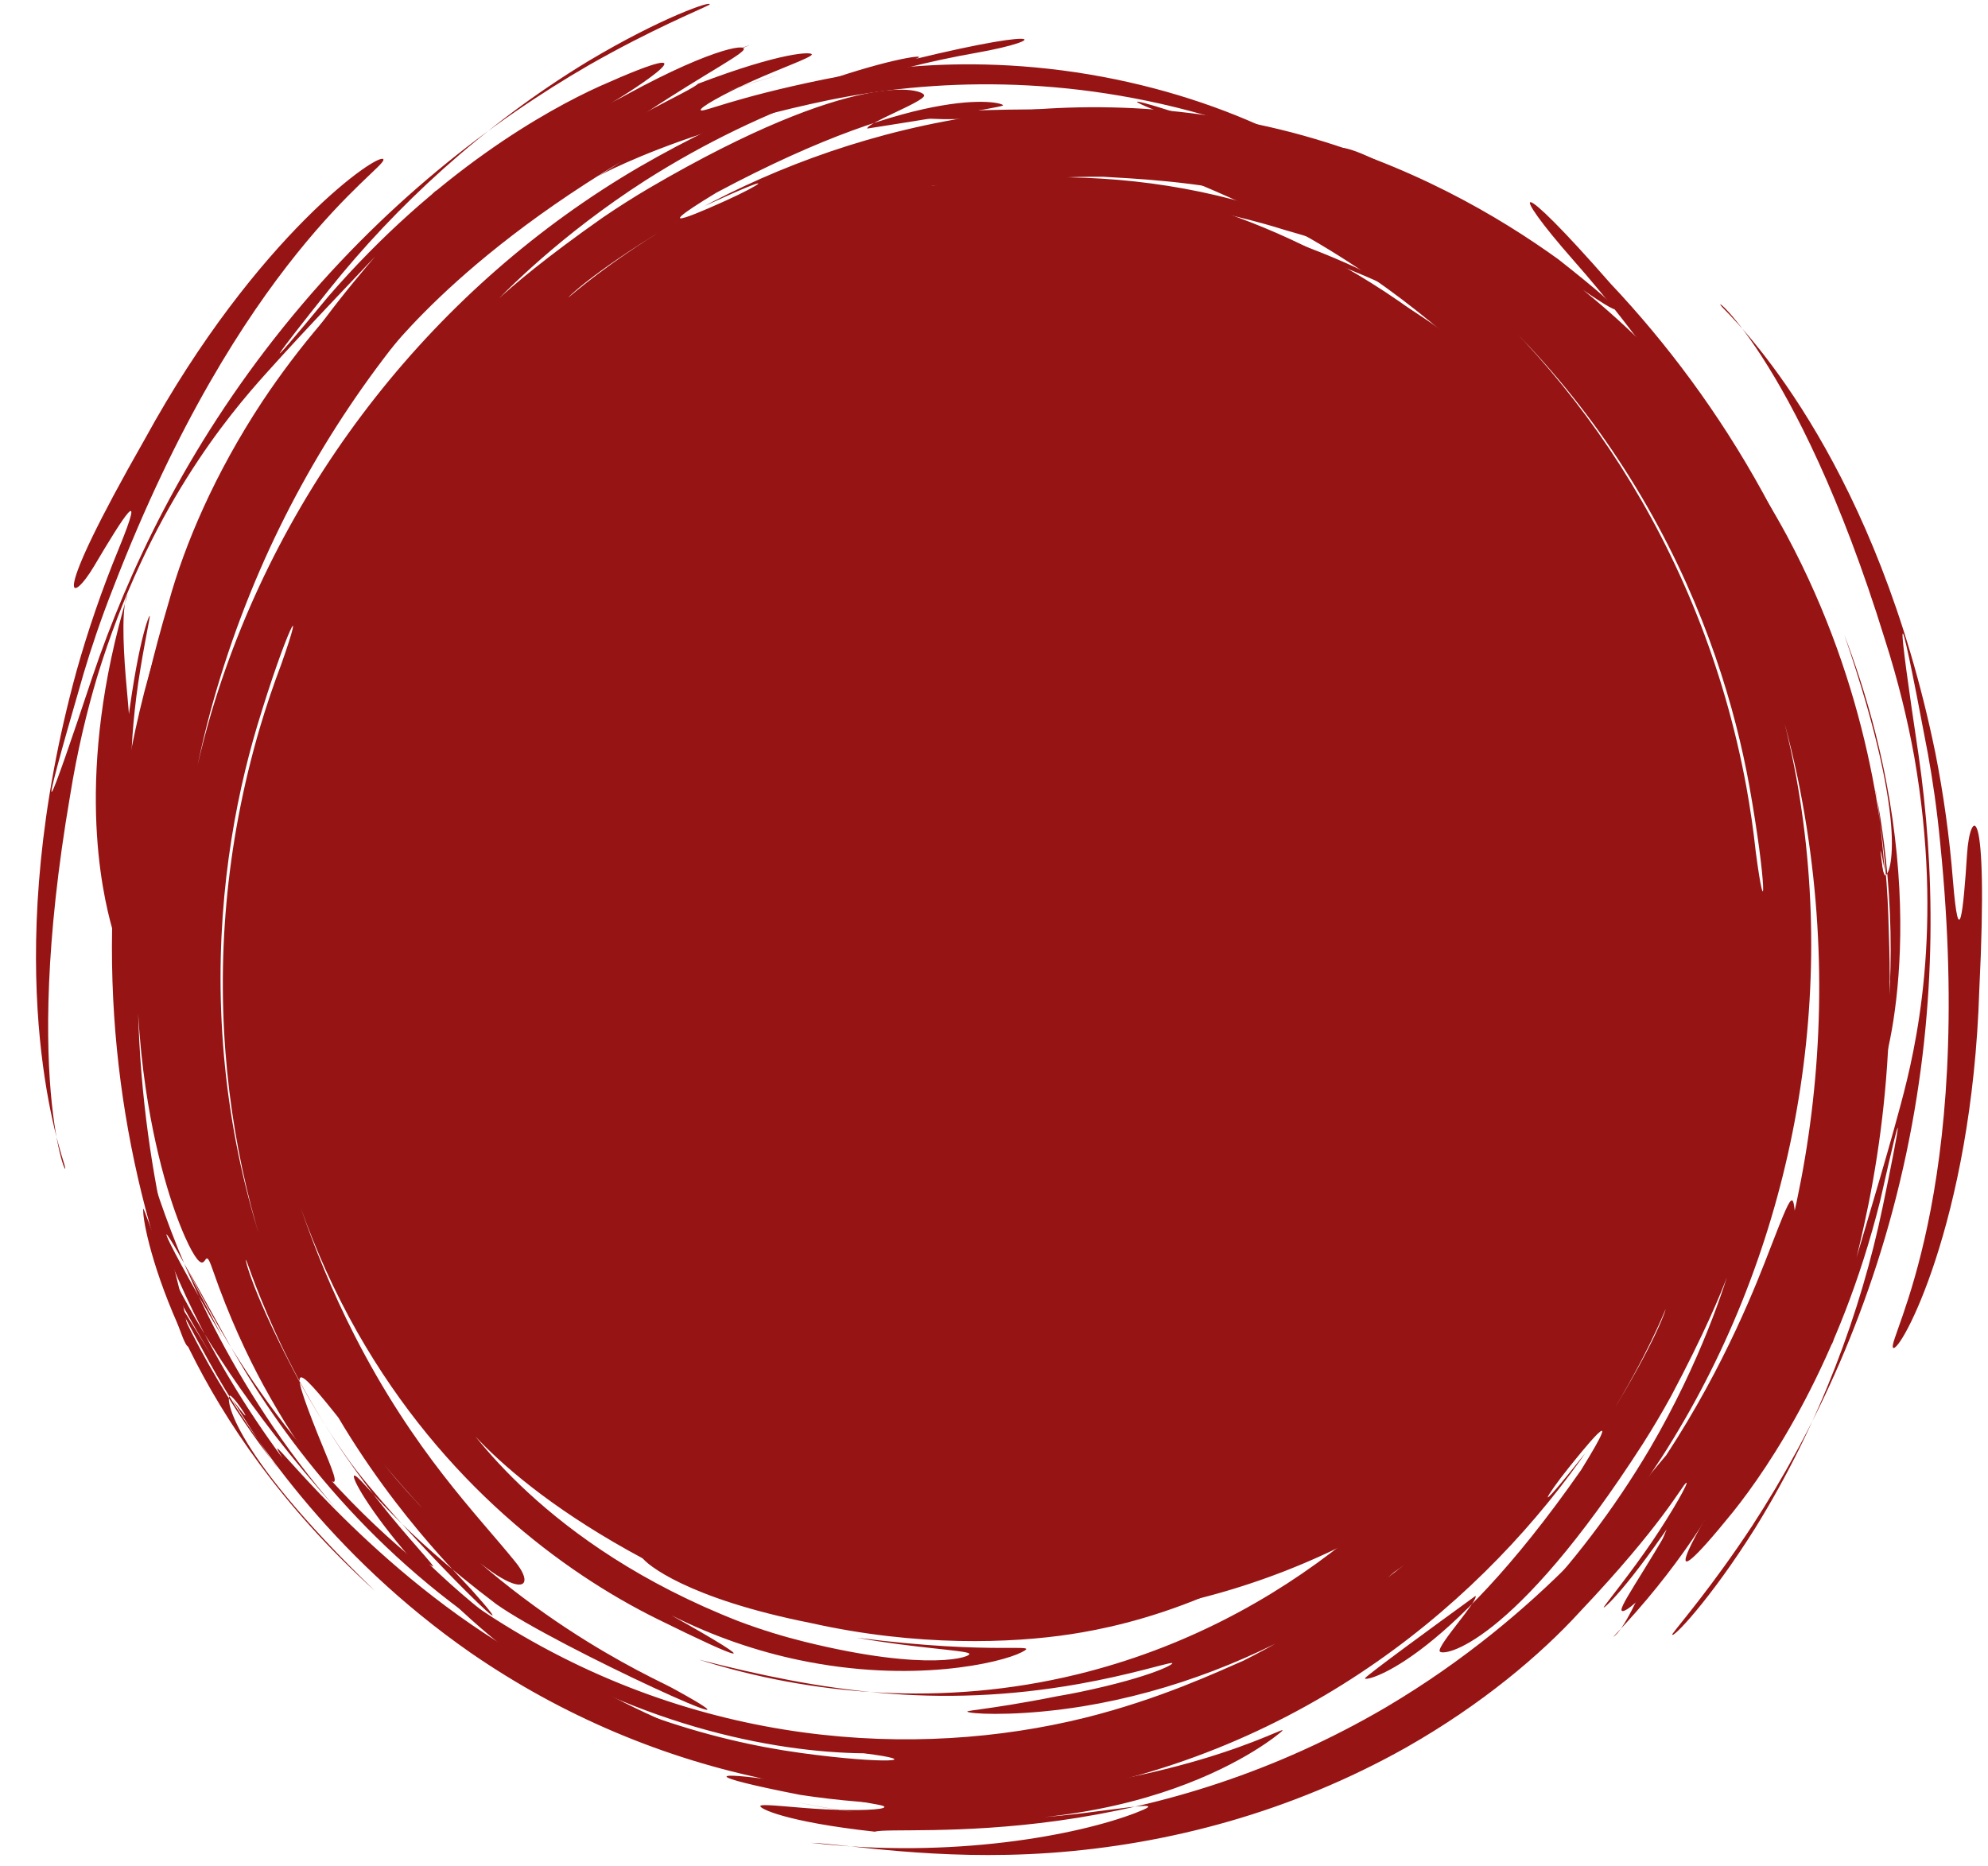 <?xml version="1.0" encoding="UTF-8" standalone="no"?><svg xmlns="http://www.w3.org/2000/svg" xmlns:xlink="http://www.w3.org/1999/xlink" fill="#000000" height="93.5" preserveAspectRatio="xMidYMid meet" version="1" viewBox="-1.8 -0.2 99.6 93.5" width="99.6" zoomAndPan="magnify"><g><g fill="#961414" id="change1_1"><path d="m17.651 60.778c-0.3 0.529-0.243 2.405-0.099 4.166 0.142 1.74 0.361 3.303-0.028 3.334 0.587-5.134 1.249-6.618 1.232-6.395-0.017 0.223-0.439 2.172-0.674 4.024-0.235 1.852-0.302 3.596-0.187 3.392 0.116-0.204 0.114-2.41 1.819-8.158 0.782-2.826 2.279-6.386 4.693-10.042 3.647-5.475 8.409-9.764 13.552-12.86 4.892-2.945 9.336-4.266 10.875-4.995-6.699 2.516-11.729 6.429-13.818 8.748-0.961 1.067-0.275 0.585 1.595-0.699 1.549-1.064 6.629-4.638 13.785-6.561-15.167 4.205-19.484 12.912-20.019 14.132-0.535 1.22 2.266-3.914 11.991-9.763-3.289 2.182 0.525-1.026 10.353-3.072 5.11-1.049 11.943-1.371 19.506 0.918-0.886-0.157 0.808 0.39 2.92 1.316 2.449 1.075 4.995 2.441 7.571 4.277 2.417 1.734 4.118 3.37 4.502 3.728 0.354 0.33-0.541-0.926-4.492-3.743-1.16-0.821-2.643-1.776-4.434-2.715-3.399-1.81-14.021-5.152-8.53-3.033 1.121 0.433 6.751 2.147 12.487 6.458 7.417 5.606 14.226 14.931 16.489 27.168 0.2 1.1 0.359 2.202 0.478 3.302 0.501 3.817 0.578 1.734-0.325-3.329-0.701-3.863-2.154-8.825-5.119-14-2.977-5.196-6.938-9.652-11.577-13.059-1.298-0.948-2.597-1.776-3.873-2.501 4.541 2.12 5.04 2.2 1.777-0.657-0.997-0.873-1.977-1.631-1.75-1.737 0.228-0.106 1.751 0.281 5.316 2.704 1.352 0.927 3.059 2.236 4.902 4.008 1.08 1.05-0.077-0.602 1.368 0.367 0.576 0.386 2.258 1.726 4.444 4.474 2.028 2.55 5.73 7.894 7.901 15.934-3.257-11.001-8.918-18.134-12.238-21.909-3.21-3.65-3.003-4.394 1.889 1.204 5.598 5.932 10.521 14.004 12.777 24.135v2.2e-5c2.014 9.278 1.186 17.393-0.067 23.048-1.195 5.393-2.196 7.656-1.246 4.609 1.414-4.912 2.17-7.25 3.092-10.686 0.722-2.693 2.177-8.771 0.665-17.406-0.329-1.811-0.801-3.785-1.472-5.872-4.467-14.462-9.287-17.796-8.047-16.538 1.239 1.258 7.668 8.035 10.576 22.222 0.402 2.031 0.709 4.18 0.886 6.433 0.296 3.62 0.516 1.589 0.705-1.353 0.142-2.211 1.099-3.052 0.613 6.811-0.365 11.695-4.02 18.316-4.323 17.926s4.152-7.648 2.367-25.259c-0.162-1.722-0.388-3.234-0.617-4.493-1.724-9.155-1.509-6.882-0.465 0.083 0.771 5.376 1.011 12.233-0.62 19.937-1.633 7.713-4.645 13.928-7.72 18.66-2.001 3.035-3.633 4.913-4 5.424-0.086 0.344 1.86-1.662 4.15-5.311 3.272-5.29 5.306-10.911 6.375-16.033 0.921-4.415 1.166-6.085-0.109-0.386-2.011 8.082-5.555 13.327-7.362 15.59-4.304 5.319-1.657 0.697-0.815-0.615 0.008-0.013 0.105-0.165 0.113-0.178-0.038 0.059-0.076 0.118-0.114 0.176-3.101 4.702-4.827 5.954-4.786 5.524 0.041-0.43 1.689-2.672 3.667-6.369 5.09-9.627 7.93-21.96 5.152-35.338-0.196-0.925-0.411-1.817-0.642-2.676 0.214 0.861 0.409 1.757 0.581 2.687 2.146 11.854-0.4 24.206-6.748 34.077h-2e-6c-6.373 9.816-12.997 13.545-8.595 10.012-6.572 5.795-6.962 5.123-3.89 2.803 3.673-2.775 8.195-6.99 11.897-13.259 2.551-4.36 3.78-8.22 4.119-9.457 0.321-1.171 0.211 0.67-3.049 6.816-0.467 0.851-0.941 1.645-1.41 2.383-6.533 10.177-10.082 10.718-10.191 10.411-0.109-0.307 1.944-2.533 1.797-2.771-2.149 1.557-5.323 3.882-5.533 4.119-0.21 0.237 3.872-0.461 10.821-10.427 2.482-4.005-0.108-0.75-0.598-0.143-1.144 1.419-1.988 2.833 0.821-0.72 0.435-0.624 0.823-1.216 1.166-1.765 2.425-3.906 2.936-5.633 2.83-5.394-0.105 0.239-0.961 2.378-2.829 5.394-4.703 7.543-13.295 15.688-25.737 18.469-5.97 1.311-11.16 0.985-14.781 0.436-4.999-0.978-4.444-1.196-1.131-0.707 3.629 0.536 9.201 1.018 15.792-0.481h4e-6c7.182-1.658 12.505-4.956 16.258-7.699-3.618 2.948-9.057 6.354-16.212 7.988-10.739 2.414-22.062 0.086-31.189-6.203-7.104-4.938-11.166-11.046-13.144-14.634-1.951-3.538-2.205-4.164 0.161-0.219-2.355-3.957-2.705-5.153-2.518-4.574 0.218 0.671 1.08 2.703 2.333 4.926 1.289 2.288 2.567 4.05 3.236 4.899 0.565 0.718 0.051 0.261-2.032-3.106 1.382 1.842 0.202-0.033-0.096-0.19-0.25-0.132-0.372 2.424 7.247 9.786-9.398-8.497-11.507-17.429-11.611-18.927-0.104-1.498 0.635 4.671 9.658 14.801-5.388-6.231-7.897-12.616-9.057-16.141-1.255-3.814-1.527-5.662-1.581-5.549-0.107 0.224 0.414 8.93 7.95 19.15-1.384-2.266 2.953 4.07 10.12 8.786 5.581 3.644 11.21 5.364 15.887 6 4.257 0.579 6.26 0.399 3.121 0.012-4.524-0.046-11.699-1.407-18.853-6.24-6.71-4.566-10.828-10.412-13.181-14.694-2.166-3.941-2.721-4.915-0.1 0.08-3.737-6.364-3.319-6.418-1.23-2.412 2.208 4.234 6.716 11.291 14.853 16.516h5e-6c10.2 6.506 21.19 7.04 29.557 4.978 3.808-0.946 6.726-2.332 7.971-2.869 5.729-2.868 9.406-6.58 10.704-7.919 1.479-1.525 2.104-2.331 1.731-1.753-0.484 0.75-3.753 4.298-5.194 5.504 2.036-1.597 0.393-0.172-2.868 1.798-3.673 2.218-7.901 3.92-12.435 4.66-2.862 0.463-5.105 0.408-5.647 0.303-0.542-0.105 0.632-0.064 4.388-0.812 0.405-0.068 0.787-0.141 1.144-0.215 3.683-0.77 4.86-1.466 4.577-1.45-0.283 0.016-2.062 0.59-4.641 1.05-7.173 1.273-12.959 0.337-19.046-1.221 5.601 1.774 12.237 2.384 18.97 0.739 10.5-2.569 17.946-9.688 21.965-16.383h3e-6c3.505-5.83 4.243-10.245 4.184-9.578 1.526-5.968 0.987-5.878 0.304-3.065-0.807 3.329-2.191 7.707-5.077 12.198-2.639 4.117-5.733 6.855-5.402 6.617-6.689 6.308-13.523 7.776-16.294 8.198-2.972 0.456-7.699 0.636-13.034-0.558-6.205-1.229-8.269-2.966-8.459-3.291-0.189-0.323 1.539 0.294 3.598 0.791 2.258 0.545 4.256 0.804 5.47 0.832 1.646 0.039 0.034-0.1-2.673-0.793-4.262-0.813-2.626-0.443 1.114 0.073 4.378 0.603 8.969 0.313 13.339-1.115h1e-6c3.39-1.091 5.38-2.304 4.095-1.503 4.22-2.123-0.868 0.139-4.196 0.868-6.767 1.519-15.297 0.595-22.626-4.309h-3e-6c-5.731-3.803-8.575-8.451-7.572-7.027-1.851-3.728 1.044-0.709 4.711 1.915 1.395 1.518 2.821 2.58 4.083 3.292h3e-6c4.887 2.794 6.742 1.619 2.404-0.155-0.673-0.388-1.211-0.748-1.606-1.034-2.54-1.809-0.546-0.814 0.285-0.425 1.605 0.767 3.309 1.415 4.576 1.631 1.039 0.177 0.836 0.1-1.995-1.54-0.689-0.406-1.304-0.808-1.846-1.187-3.52-2.409-4.657-3.743-4.706-3.257-0.049 0.486 1.172 2.607 3.724 4.72 1.688 1.419 3.914 2.755 6.602 3.635 4.807 1.282 5.894 0.959 4.26 0.813-1.41-0.126-6.271-0.658-11.271-3.84-1.973-1.237-3.999-2.91-5.898-5.075 2.054 2.235 4.082 3.9 5.86 5.131 2.709 1.903 6.065 3.499 6.434 3.71 0.841 0.48 0.039 0.507-2.498-0.831-4.187-2.05-2.587-1.379-0.566-0.228 1.888 1.074 4.87 2.385 2.341 2.002-0.964-0.611-0.61-0.051 1.716 1.044 2 0.941 7.123 2.863 13.682 1.619 2.839-0.525 6.05-1.685 9.245-3.789 3.306-2.163 5.562-4.608 5.878-4.928 0.04-0.04 0.896-0.805-0.719 0.968-2.34 2.571-7.166 6.803-14.254 8.701-1.314 0.357-2.638 0.612-3.954 0.778 1.109 0.016 2.489-0.043 4.035-0.263 4.113-0.57 7.383-1.968 9.743-3.122 1.944-0.951 2.049-0.384-2.996 1.901 9.046-4.568 12.289-10.455 13.108-11.365 3.456-3.844-3.163 5.679-7.997 9.312 3.068-2.012 6.417-5.42 8.812-10.005 2.681-5.1 3.66-10.604 3.62-15.396-0.039-4.641-1.025-7.983-1.257-9.184-0.03-0.162-0.049-0.287-0.052-0.376 0.027 0.125 0.053 0.248 0.079 0.371 0.997 4.728 0.631 8.827 0.377 10.788-0.287 2.216-0.551 3.1-0.557 3.01-0.012-0.179 0.919-4.412 0.148-9.633 0.337 8.382-2.172 12.299-2.46 12.073-0.288-0.226 1.521-4.561 0.703-12.519-0.187-2.844-0.117-1.661-0.126-0.784-0.009 0.876 0.072 1.296-1.12-2.393-0.28-0.893-0.7-2.114-1.329-3.51 0.51 1.316 0.84 2.519 1.05 3.559 1.128 5.33 0.097 6.713-0.404 5.925-0.344-0.54-1.249-3.717-1.852-5.522-0.199-0.62-0.412-1.275-0.563-1.793-0.154-0.701 0.257 0.856 0.427 1.817 0.545 2.878 0.49 6.236-0.226 9.14-0.588 2.389-0.665 2.799-0.587-1.963 0.369-5.731-0.569-6.208-0.763-6.002-0.194 0.206-0.232 1.125-0.94-0.726-0.244-0.671-0.912-2.666-2.134-4.834-2.585-4.995-3.777-5.204-2.861-3.956 0.962 1.311 3.28 4.534 4.215 8.929 0.386 1.659 0.549 3.442 0.512 5.253-0.221-1.309-0.184-3.176-0.472-5.26-0.523-4.406-2.831-10.119-7.207-12.457-1.363-0.877 1.19 0.083 2.616 0.674 0.759 0.315 1.348 0.53 1.172 0.075-0.172-0.446-1.08-1.713-3.595-3.152-0.099-0.059-0.201-0.118-0.306-0.177-1.803-1.159-2.722-1.476-2.296-1.508 0.293-0.022 1.528 0.307 3.023 1.058 3.147 1.52 5.679 4.019 7.625 6.454 1.58 1.977 2.235 1.801-1.355-2.616-0.569-0.869-1.592-2.429-1.734-2.624-0.381-0.524-1.347-1.735-3.303-3.05-0.63-0.434-1.427-0.921-2.398-1.397 0.979 0.449 1.92 0.929 2.514 1.225 1.841 0.891 2.417 1.047 2.967 0.991 0.449-0.046 0.62-0.257 1.091 0.27 4.479 3.924 5.42 5.639 5.715 5.235 0.323-0.443-0.498-2.408-1.214-3.422 1.87 2.275 2.294 2.985 2.334 2.754 0.043-0.252-0.412-1.29-0.771-2.137-0.335-0.791-0.588-1.466 0.157-0.775 0.393 0.364 2.78 2.891 4.73 7.734 0.334 0.847 1.58 3.907 1.702 4.165 0.379 0.804 0.62 0.344-0.503-2.897 0.477 1.466 0.777 2.702 0.953 3.454 0.266 1.123 0.669 2.739 0.268-0.048-0.371-2.625-1.465-7.017-4.263-11.673-2.817-4.688-6.289-7.86-9.134-9.656-0.53-0.337-1.006-0.605-1.4-0.804-4.471-2.777-8.709-3.71-11.095-4.06-2.378-0.349-4.159-0.287-4.26-0.284-0.628 0.02 2.966-0.502 9.07 1.147 1.382 0.039 5.024 1.644 7.836 3.776 2.539 1.913 3.789 3.018-0.179 0.267-0.246-0.172-0.516-0.356-0.81-0.548 0.305 0.182 0.583 0.355 0.832 0.515 3.056 1.943 2.51 1.502 0.101-0.151h-2e-6c-2.381-1.644-6.033-3.57-10.788-4.497-4.763-0.929-9.052-0.545-12.347 0.377-2.936 0.807-4.075 1.649-3.822 1.647 0.001-0.327-2.599 0.475-5.798 2.688-3.41 2.358-6.418 5.545-8.726 9.283-0.585 0.937-1.091 1.85-1.54 2.714 0.639-1.286 1.27-2.328 1.512-2.734 0.727-1.233 0.432-0.977 1.283-2.248 0.094-0.14 3.483-5.496 10.68-9.021 0.856-0.321 3.953-1.596 5.04-1.867 1.087-0.271-0.466-0.823-6.996 3.665 0.896-0.445-1.101 0.677-3.489 2.676-2.739 2.293-4.693 4.672-6.246 7-0.179 0.265-2.842 4.375-0.354-0.267 0.46-0.869 1.227-2.169 2.389-3.663 1.746-1.92 1.929-1.675 1.856-1.531-0.139 0.273-0.956 1.364-1.387 1.969-0.486 0.681-0.782 1.088-0.241 0.319 0.224-0.319 2.202-3.224 5.77-6.025 3.224-2.314 4.921-2.912 5.149-3.08 0.122-0.09-0.817 0.144-2.71 1.127-4.346 2.257-8.511 5.964-11.256 10.558-1.446 2.394-1.77 3.68-1.643 3.534 1.254-3.035 1.291-3.117 0.391-2.313-0.225 0.201-1.64 1.532 0.372-1.885 0.172-0.295 0.376-0.626 0.612-0.987-0.222 0.335-0.43 0.661-0.624 0.978-3.426 5.542-3.605 7.81-3.573 7.153 0.03-0.633 0.817-3.984 2.905-7.658 2.529-4.48 6.224-8.159 10.148-10.541 3.181-1.787 9.047-3.998 9.857-4.268 1.47-0.494 4.566-1.415 8.87-1.381 9.434 0.168 13.045 2.996 11.947 2.44-1.099-0.556-7.209-4.107-17.647-3.047-1.256 0.143-2.39 0.353-3.392 0.59-6.257 1.472-7.885 3.196-7.616 3.239 0.269 0.043 2.583-1.017 5.372-1.866-6.749 2.435-8.367 4.048-7.685 3.11 0.682-0.938 4.165-3.901 9.779-5.431 2.037-0.556 4.289-0.898 6.691-0.918-5.594-0.211-4.211-0.418 0.58-0.486 5.258-0.075 12.621 1.169 19.853 5.918 1.97 1.297 3.758 2.744 5.373 4.266-1.55-1.486-3.27-2.987-5.262-4.432-5.366-3.882-9.536-5.195-12.367-6.455-2.123-0.945-0.457-2.272 8.124 1.36-8.801-3.89-16.936-3.365-17.98-3.393-7.108-0.191 6.17-0.815 9.772-0.279 6.169 1.08 8.705 2.483 9.189 2.498 0.406 0.011-1.045-1.03-3.791-2.189-2.851-1.204-6.231-2.145-9.91-2.554-3.604-0.401-6.525-0.178-8.07 0.016-1.189 0.144-2.255 0.327-3.176 0.512-4.586 0.938-6.061 1.664-6.184 1.55-0.123-0.114 1.185-0.838 2.595-1.471 1.41-0.633 2.921-1.165 2.965-1.319 0.043-0.154-1.478-0.149-5.701 1.462-0.415 0.409-3.829 1.805-7.939 4.679-4.332 3.03-8.618 7.145-12.091 12.579v2.2e-5c-4.957 7.809-6.157 15.04-6.792 17.617-0.606 5.442-0.13 9.898 0.031 11.501 0.208 2.066 0.256 2.686 0.128 2.741-0.227 0.097-1.06-2.09-0.781 0.358-0.662-4.288-0.926-3.627-1.905-7.136-0.518-1.854-1.901-7.824 0.772-16.756" transform="translate(-13.051 -31.201)"/><path d="m92.086 113.02c0.506-0.335 1.304-2.034 1.973-3.67 0.661-1.616 1.173-3.11 1.533-2.96-2.845 4.311-4.105 5.332-3.989 5.14 0.116-0.191 1.373-1.737 2.42-3.281 1.047-1.544 1.896-3.069 1.701-2.94-0.195 0.129-1.191 2.098-5.309 6.445-1.974 2.163-4.917 4.655-8.718 6.814-5.723 3.218-11.9 4.87-17.877 5.284-5.685 0.394-10.238-0.456-11.937-0.508 7.1 0.813 13.346-0.381 16.254-1.496 1.337-0.513 0.51-0.396-1.736-0.104-1.859 0.242-7.998 1.111-15.235-0.44 15.4 3.17 23.18-2.624 24.208-3.468 1.028-0.844-3.787 2.456-15.087 3.235 3.914-0.445-0.931 0.675-10.603-1.984-5.022-1.396-11.249-4.227-16.944-9.719 0.718 0.544-0.543-0.716-2.003-2.506-1.694-2.076-3.341-4.456-4.803-7.269-1.367-2.648-2.14-4.884-2.32-5.379-0.166-0.455 0.063 1.073 2.305 5.387 0.661 1.261 1.548 2.79 2.718 4.445 2.206 3.165 10.147 10.993 6.219 6.596-0.802-0.897-5.037-4.995-8.191-11.456-4.065-8.384-5.906-19.806-2.385-31.751 0.319-1.072 0.676-2.127 1.069-3.163 1.281-3.632 0.27-1.81-1.216 3.117-1.124 3.764-2.075 8.853-1.778 14.82 0.299 5.992 1.808 11.773 4.395 16.928 0.726 1.438 1.507 2.769 2.316 3.997-3.082-3.962-3.49-4.262-1.879-0.225 0.492 1.234 1.022 2.357 0.771 2.347-0.25-9e-3 -1.431-1.05-3.508-4.837-0.784-1.443-1.711-3.39-2.549-5.811-0.486-1.429-0.204 0.572-1.051-0.951-0.338-0.607-1.229-2.569-1.931-6.017-0.652-3.2-1.529-9.654 0.176-17.815-2.077 11.297-0.266 20.24 0.981 25.122 1.205 4.72 0.685 5.289-1.136-1.936-2.298-7.844-3.028-17.289-0.454-27.353l9e-6 -2.2e-5c2.404-9.193 6.812-16.051 10.485-20.522 3.502-4.264 5.417-5.825 3.194-3.542-3.48 3.735-5.211 5.475-7.585 8.119-1.861 2.072-5.905 6.829-8.465 15.219 1e-6 0 0 0 0 0-0.526 1.765-0.999 3.741-1.347 5.908-2.566 14.935 0.214 20.108-0.32 18.42-0.534-1.688-3.189-10.664 0.64-24.642 0.561-1.995 1.259-4.051 2.121-6.141 1.374-3.364 0.26-1.652-1.239 0.885-1.126 1.907-2.358 2.22 2.536-6.354 5.615-10.262 11.862-14.499 11.956-14.013 0.094 0.485-7.155 4.926-13.532 21.445-0.635 1.61-1.117 3.061-1.483 4.288-2.607 8.951-1.77 6.826 0.451 0.138 1.745-5.146 4.634-11.371 9.57-17.497 4.942-6.133 10.434-10.301 15.311-13.118 3.153-1.794 5.456-2.724 6.013-3.012 0.232-0.267-2.407 0.633-6.096 2.842-5.305 3.225-9.657 7.309-12.925 11.389-2.817 3.517-3.79 4.894-0.077 0.394 5.445-6.289 10.972-9.35 13.604-10.543 6.236-2.78 1.79 0.135 0.447 0.92-0.013 9e-3 -0.167 0.099-0.18 0.107 0.061-0.036 0.121-0.07 0.181-0.105 4.886-2.779 6.989-3.107 6.758-2.743-0.231 0.364-2.711 1.612-6.145 4.006-8.884 6.262-16.99 15.964-20.57 29.162-0.244 0.914-0.456 1.808-0.64 2.679 0.199-0.865 0.43-1.753 0.698-2.661 3.452-11.55 11.305-21.403 21.419-27.309h3e-6c10.112-5.846 17.693-6.148 12.177-5.007 8.47-2.169 8.513-1.392 4.73-0.724-4.524 0.798-10.455 2.494-16.585 6.395-4.242 2.724-7.082 5.605-7.943 6.554-0.815 0.898 0.116-0.694 5.797-4.687 0.801-0.546 1.581-1.038 2.333-1.482 10.417-6.094 13.82-4.958 13.778-4.634-0.042 0.323-2.876 1.372-2.852 1.651 2.616-0.408 6.493-1.033 6.787-1.148 0.294-0.116-3.655-1.355-14.346 4.361-4.02 2.439-0.244 0.718 0.467 0.4 1.66-0.743 3.051-1.619-1.057 0.267-0.669 0.358-1.282 0.709-1.836 1.042-3.925 2.376-5.16 3.684-4.958 3.518 0.202-0.165 1.931-1.682 4.958-3.519 7.598-4.58 18.928-7.924 31.258-4.726 5.906 1.555 10.377 4.214 13.351 6.356 4.007 3.153 3.414 3.095 0.686 1.146-2.987-2.134-7.728-5.106-14.272-6.777h-4e-6c-7.141-1.798-13.37-1.287-17.951-0.553 4.553-0.978 10.934-1.534 18.041 0.274 10.649 2.748 19.672 9.99 24.95 19.763 4.089 7.645 4.94 14.945 5.078 19.047 0.136 4.046 0.079 4.719-0.243 0.122 0.306 4.604 0.077 5.829 0.171 5.228 0.11-0.698 0.262-2.903 0.153-5.457-0.112-2.629-0.453-4.784-0.664-5.846-0.178-0.898 0.073-0.256 0.404 3.697-0.397-2.273-0.195-0.063-7.9e-4 0.213 0.163 0.232 1.428-1.991-2.023-12.034 4.52 11.865 2.357 20.793 1.772 22.177-0.585 1.383 1.548-4.455-1.9-17.606 1.976 8.015 1.321 14.854 0.759 18.527-0.608 3.974-1.202 5.746-1.103 5.67 0.197-0.151 3.671-8.152 1.587-20.705 0.206 2.652-0.787-4.977-5.032-12.452-3.318-5.796-7.55-9.898-11.424-12.6-3.527-2.459-5.39-3.212-2.772-1.434 4.006 2.105 9.775 6.593 13.955 14.168 3.906 7.133 4.926 14.226 5.084 19.118 0.145 4.503 0.199 5.625 0.125-0.025 0.447 7.38 0.05 7.238 3e-3 2.712-0.05-4.784-0.869-13.133-5.747-21.505h-4e-6c-6.134-10.456-15.673-15.947-24.052-17.926-3.816-0.894-7.041-0.99-8.391-1.078-6.396-0.057-11.347 1.576-13.108 2.178-2.006 0.685-2.926 1.119-2.333 0.773 0.77-0.448 5.284-2.12 7.112-2.538-2.534 0.495-0.428-0.026 3.366-0.295 4.272-0.302 8.805 0.109 13.174 1.519 2.756 0.894 4.728 1.966 5.162 2.306 0.435 0.34-0.591-0.232-4.272-1.278-0.391-0.124-0.764-0.233-1.115-0.33-3.626-0.994-4.988-0.91-4.729-0.796 0.259 0.115 2.102 0.414 4.605 1.181 6.959 2.138 11.685 5.613 16.398 9.779-4.182-4.137-9.812-7.71-16.547-9.315-10.507-2.5-20.353 0.45-26.958 4.587h-1e-6c-5.756 3.6-8.41 7.2-8.056 6.631-4.058 4.626-3.537 4.792-1.657 2.594 2.224-2.6 5.436-5.873 10.036-8.561 4.211-2.467 8.203-3.497 7.8-3.436 8.806-2.572 15.551-0.764 18.209 0.124 2.851 0.949 7.139 2.946 11.346 6.445 4.966 3.928 6.017 6.418 6.039 6.794 0.022 0.374-1.236-0.965-2.844-2.347-1.763-1.516-3.424-2.659-4.491-3.238-1.447-0.785-0.075 0.074 2.02 1.926 3.425 2.669 2.136 1.593-0.959-0.573-3.624-2.536-7.84-4.372-12.375-5.093h-1e-6c-3.511-0.574-5.83-0.4-4.324-0.528-4.715-0.033 0.836 0.272 4.127 1.141 6.709 1.733 13.882 6.449 18.186 14.167h1e-6c3.38 6.007 3.808 11.449 3.561 9.721-0.039 4.17-1.25 0.156-3.326-3.857-0.555-1.99-1.343-3.588-2.145-4.799h-2e-6c-3.085-4.721-5.268-4.52-2.209-0.959 0.424 0.654 0.739 1.219 0.961 1.654 1.442 2.772 0.118 0.975-0.446 0.249-1.081-1.416-2.304-2.772-3.334-3.543-0.844-0.632-0.699-0.47 1.078 2.284 0.429 0.676 0.794 1.315 1.105 1.901 2.043 3.755 2.451 5.463 2.714 5.052 0.263-0.411 0.137-2.859-1.179-5.908-0.861-2.036-2.237-4.243-4.231-6.254-3.698-3.337-4.812-3.545-3.424-2.669 1.198 0.756 5.283 3.448 8.293 8.567 1.196 2.003 2.242 4.42 2.953 7.217-0.817-2.93-1.868-5.341-2.894-7.25-1.551-2.933-3.814-5.888-4.048-6.244-0.531-0.812 0.195-0.469 1.847 1.881 2.799 3.738 1.679 2.41 0.4 0.462-1.194-1.819-3.255-4.349-1.178-2.854 0.582 0.985 0.52 0.323-1.055-1.714-1.354-1.752-5.044-5.804-11.444-7.687-2.764-0.827-6.146-1.258-9.941-0.839-3.92 0.42-7.035 1.571-7.46 1.713-0.054 0.018-1.161 0.31 1.077-0.535 3.246-1.225 9.454-2.797 16.621-1.256 1.331 0.281 2.624 0.657 3.87 1.11-0.98-0.52-2.234-1.097-3.71-1.607-3.918-1.368-7.46-1.614-10.083-1.661-2.16-0.039-1.997-0.592 3.526-0.328-10.117-0.054-15.666 3.715-16.806 4.154-4.815 1.851 5.384-3.621 11.329-4.655-3.641 0.395-8.162 1.905-12.368 4.901-4.693 3.325-8.054 7.787-10.186 12.078-2.065 4.157-2.699 7.587-3.035 8.763-0.046 0.158-0.087 0.278-0.124 0.359 0.032-0.124 0.065-0.246 0.098-0.367 1.252-4.671 3.431-8.16 4.544-9.792 1.258-1.845 1.893-2.513 1.857-2.43-0.071 0.165-2.814 3.515-4.489 8.523 3.492-7.629 7.496-9.976 7.65-9.644 0.154 0.333-3.416 3.373-6.288 10.843-1.12 2.621-0.647 1.534-0.243 0.757 0.404-0.777 0.522-1.189-0.086 2.645-0.155 0.924-0.334 2.204-0.405 3.736 0.141-1.406 0.392-2.629 0.675-3.654 1.407-5.268 2.95-6.031 3.04-5.099 0.062 0.639-0.569 3.884-0.849 5.77-0.104 0.644-0.21 1.325-0.31 1.855-0.18 0.695 0.158-0.881 0.442-1.815 0.817-2.815 2.385-5.785 4.336-8.048 1.604-1.862 1.858-2.192-0.365 2.019-2.921 4.943-2.302 5.796-2.036 5.701 0.266-0.095 0.715-0.898 0.508 1.077-0.087 0.71-0.394 2.794-0.287 5.284 0.041 5.634 1.007 6.364 0.757 4.833-0.263-1.608-0.868-5.54 0.287-9.886 0.406-1.655 1.068-3.32 1.921-4.918-0.395 1.268-1.272 2.916-1.959 4.906-1.528 4.168-2.058 10.315 0.779 14.397 0.817 1.404-1.022-0.617-2.023-1.794-0.533-0.627-0.96-1.088-1.009-0.602-0.049 0.476 0.187 2.021 1.773 4.451 0.061 0.098 0.125 0.197 0.192 0.297 1.08 1.857 1.755 2.558 1.361 2.392-0.272-0.114-1.221-0.971-2.212-2.323-2.113-2.791-3.236-6.175-3.867-9.234-0.512-2.484-1.174-2.626 0.023 2.951 0.113 1.034 0.318 2.893 0.356 3.132 0.102 0.641 0.414 2.162 1.56 4.227 0.364 0.675 0.853 1.473 1.502 2.34-0.668-0.848-1.288-1.705-1.683-2.239-1.236-1.635-1.677-2.037-2.192-2.238-0.421-0.164-0.668-0.053-0.849-0.739-2.211-5.543-2.273-7.502-2.718-7.276-0.488 0.248-0.646 2.375-0.467 3.605-0.635-2.883-0.692-3.709-0.831-3.521-0.152 0.205-0.217 1.339-0.281 2.258-0.06 0.859-0.14 1.575-0.49 0.62-0.185-0.504-1.166-3.846-0.711-9.055 0.086-0.908 0.361-4.205 0.37-4.49 0.027-0.89-0.396-0.59-0.863 2.813 0.238-1.525 0.53-2.764 0.714-3.515 0.271-1.122 0.643-2.748-0.261-0.08-0.857 2.51-1.87 6.926-1.486 12.355 0.387 5.466 2.041 9.879 3.761 12.779 0.319 0.542 0.622 0.998 0.882 1.356 2.723 4.516 6.072 7.282 8.037 8.683 1.958 1.396 3.571 2.154 3.662 2.197 0.568 0.269-2.866-0.905-7.553-5.161-1.213-0.665-3.728-3.758-5.266-6.943-1.394-2.864-2.007-4.42 0.28-0.156 0.141 0.265 0.299 0.553 0.473 0.858-0.189-0.301-0.358-0.583-0.508-0.839-1.841-3.127-1.554-2.485-0.158 0.088 1.375 2.552 3.754 5.936 7.566 8.933 3.818 3.001 7.809 4.617 11.158 5.298 2.978 0.62 4.373 0.389 4.146 0.276-0.149 0.291 2.528 0.762 6.375 0.248 4.101-0.547 8.22-2.016 11.964-4.297 0.945-0.568 1.808-1.151 2.598-1.718-1.15 0.855-2.183 1.497-2.583 1.748-1.204 0.768-0.827 0.674-2.159 1.419-0.146 0.082-5.586 3.312-13.585 3.171-0.907-0.104-4.239-0.381-5.329-0.634-1.09-0.254 0.042 0.947 7.884-0.076-0.999-0.011 1.286-0.101 4.316-0.795 3.475-0.795 6.29-2.025 8.725-3.392 0.279-0.155 4.508-2.605 0.194 0.4-0.803 0.565-2.073 1.375-3.782 2.176-2.423 0.915-2.474 0.613-2.344 0.518 0.247-0.18 1.468-0.78 2.125-1.123 0.74-0.386 1.188-0.614 0.359-0.175-0.344 0.182-3.418 1.87-7.86 2.74-3.916 0.592-5.697 0.351-5.975 0.397-0.149 0.025 0.792 0.245 2.921 0.232 4.889-0.03 10.272-1.435 14.793-4.279 2.37-1.475 3.24-2.474 3.061-2.402-2.489 2.135-2.559 2.191-1.394 1.885 0.291-0.076 2.152-0.618-1.184 1.511-0.287 0.185-0.618 0.387-0.991 0.601 0.349-0.197 0.682-0.393 0.998-0.587 5.556-3.379 6.741-5.32 6.415-4.748-0.314 0.551-2.529 3.18-6.049 5.503-4.277 2.841-9.229 4.436-13.8 4.77-3.639 0.142-9.859-0.563-10.702-0.692-1.532-0.23-4.703-0.821-8.518-2.816-8.319-4.455-10.254-8.624-9.528-7.627 0.726 0.997 4.557 6.952 14.326 10.77 1.183 0.445 2.287 0.775 3.285 1.021 6.234 1.543 8.463 0.748 8.243 0.586-0.22-0.162-2.759-0.272-5.625-0.788 7.108 0.909 9.277 0.208 8.246 0.734-1.031 0.526-5.471 1.578-11.159 0.381-2.064-0.434-4.223-1.157-6.37-2.234 4.883 2.741 3.558 2.294-0.736 0.169-4.713-2.332-10.703-6.802-14.991-14.336-1.167-2.055-2.103-4.162-2.852-6.256 0.707 2.032 1.559 4.156 2.678 6.353 3.019 5.911 6.136 8.984 8.085 11.399 1.462 1.811-0.622 2.235-6.615-4.92 6.073 7.485 13.549 10.728 14.466 11.23 6.239 3.413-5.859-2.089-8.823-4.21-5.002-3.778-6.623-6.186-7.047-6.42-0.356-0.195 0.464 1.395 2.383 3.682 1.993 2.374 4.575 4.756 7.664 6.799 3.026 2.002 5.726 3.136 7.189 3.668 1.124 0.414 2.155 0.737 3.058 0.993 4.505 1.257 6.146 1.282 6.204 1.44 0.058 0.158-1.433 0.207-2.974 0.128-1.541-0.079-3.127-0.295-3.235-0.177-0.108 0.118 1.248 0.807 5.735 1.297 0.555-0.175 4.224 0.138 9.181-0.55 5.226-0.725 10.901-2.439 16.45-5.7 0 0 9e-6 -1e-5 9e-6 -1e-5 7.943-4.702 12.282-10.602 14.013-12.611 3.001-4.577 4.593-8.768 5.175-10.27 0.75-1.937 0.987-2.513 1.126-2.503 0.246 0.016-2e-3 2.347 0.857 0.037-1.35 4.126-0.817 3.657-1.532 7.233-0.378 1.889-1.847 7.844-8.266 14.59" transform="translate(-13.051 -31.201)"/><path d="m98.45 76.517a36.014 35.687 0 0 1-35.85 35.686 36.014 35.687 0 0 1-36.176-35.362 36.014 35.687 0 0 1 35.521-36.008 36.014 35.687 0 0 1 36.499 35.034" transform="translate(-13.051 -31.201)"/></g></g></svg>